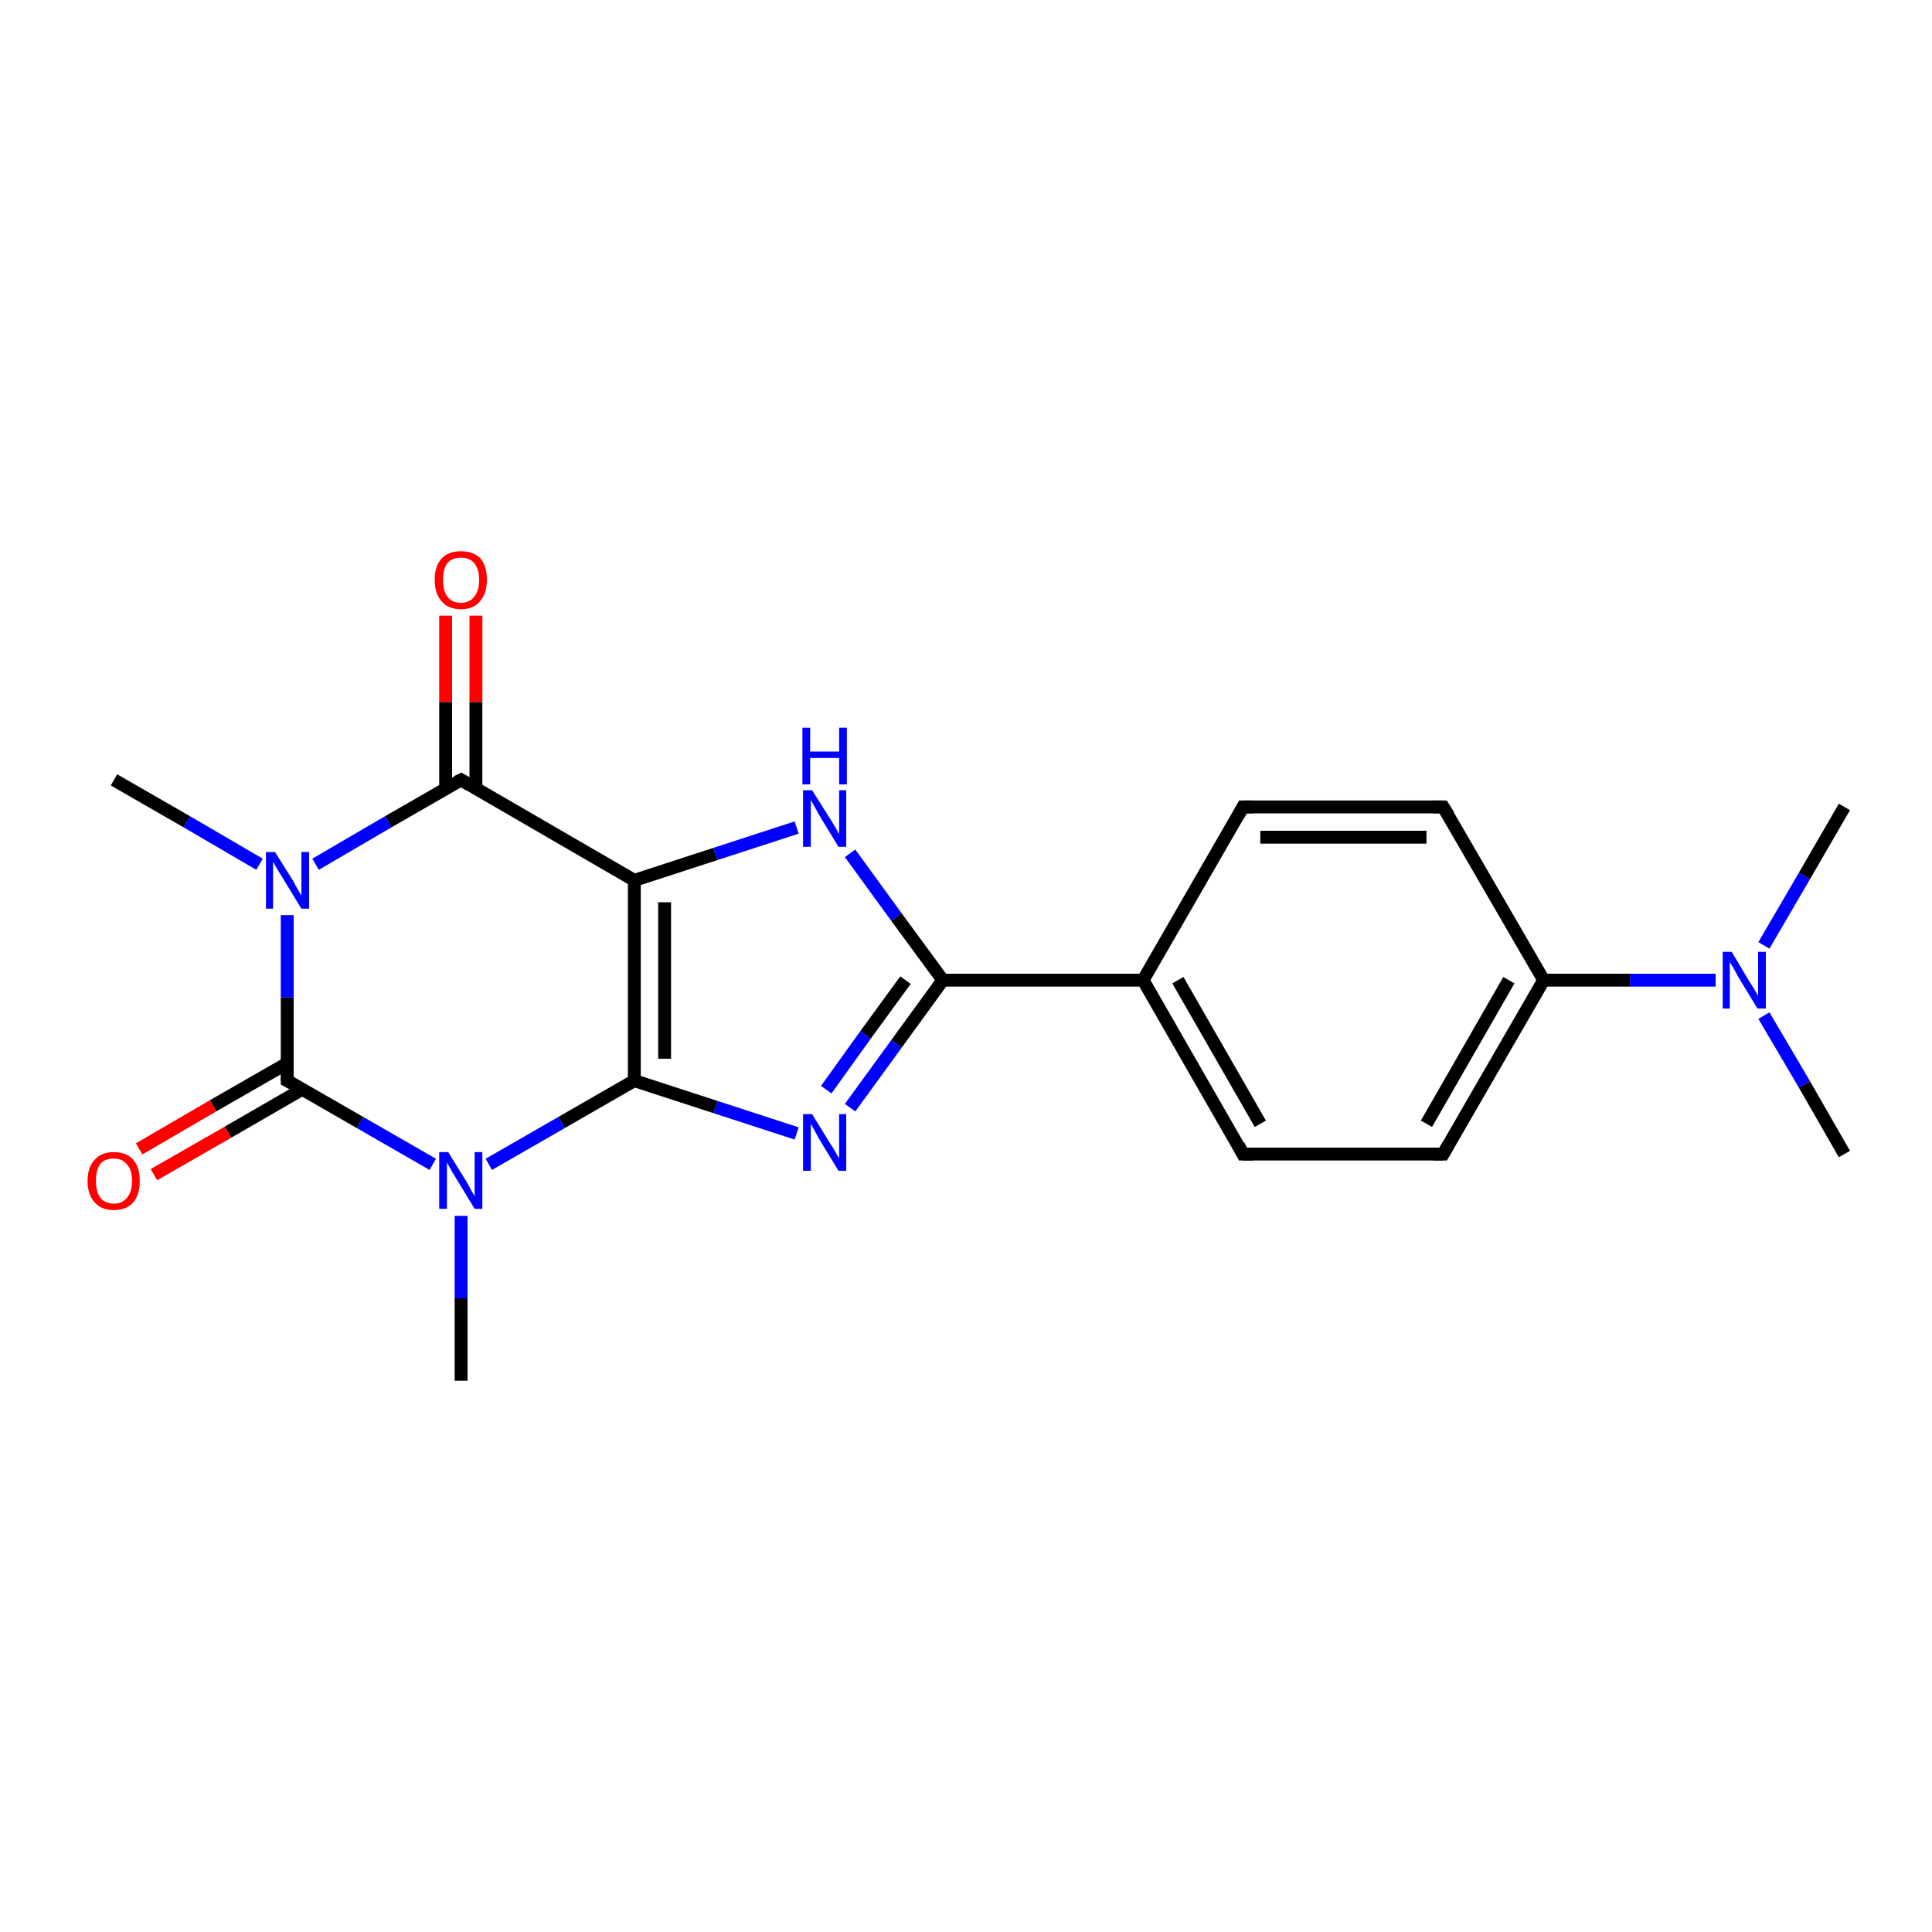<?xml version='1.0' encoding='iso-8859-1'?>
<svg version='1.1' baseProfile='full'
              xmlns='http://www.w3.org/2000/svg'
                      xmlns:rdkit='http://www.rdkit.org/xml'
                      xmlns:xlink='http://www.w3.org/1999/xlink'
                  xml:space='preserve'
width='300px' height='300px' viewBox='0 0 300 300'>
<!-- END OF HEADER -->
<rect style='opacity:1.0;fill:#FFFFFF;stroke:none' width='300.0' height='300.0' x='0.0' y='0.0'> </rect>
<path class='bond-0 atom-0 atom-1' d='M 286.4,179.2 L 280.2,168.4' style='fill:none;fill-rule:evenodd;stroke:#000000;stroke-width:2.0px;stroke-linecap:butt;stroke-linejoin:miter;stroke-opacity:1' />
<path class='bond-0 atom-0 atom-1' d='M 280.2,168.4 L 273.9,157.7' style='fill:none;fill-rule:evenodd;stroke:#0000FF;stroke-width:2.0px;stroke-linecap:butt;stroke-linejoin:miter;stroke-opacity:1' />
<path class='bond-1 atom-1 atom-2' d='M 273.9,146.8 L 280.2,136.0' style='fill:none;fill-rule:evenodd;stroke:#0000FF;stroke-width:2.0px;stroke-linecap:butt;stroke-linejoin:miter;stroke-opacity:1' />
<path class='bond-1 atom-1 atom-2' d='M 280.2,136.0 L 286.4,125.3' style='fill:none;fill-rule:evenodd;stroke:#000000;stroke-width:2.0px;stroke-linecap:butt;stroke-linejoin:miter;stroke-opacity:1' />
<path class='bond-2 atom-1 atom-3' d='M 266.4,152.2 L 253.1,152.2' style='fill:none;fill-rule:evenodd;stroke:#0000FF;stroke-width:2.0px;stroke-linecap:butt;stroke-linejoin:miter;stroke-opacity:1' />
<path class='bond-2 atom-1 atom-3' d='M 253.1,152.2 L 239.7,152.2' style='fill:none;fill-rule:evenodd;stroke:#000000;stroke-width:2.0px;stroke-linecap:butt;stroke-linejoin:miter;stroke-opacity:1' />
<path class='bond-3 atom-3 atom-4' d='M 239.7,152.2 L 224.1,179.2' style='fill:none;fill-rule:evenodd;stroke:#000000;stroke-width:2.0px;stroke-linecap:butt;stroke-linejoin:miter;stroke-opacity:1' />
<path class='bond-3 atom-3 atom-4' d='M 234.3,152.2 L 221.5,174.5' style='fill:none;fill-rule:evenodd;stroke:#000000;stroke-width:2.0px;stroke-linecap:butt;stroke-linejoin:miter;stroke-opacity:1' />
<path class='bond-4 atom-4 atom-5' d='M 224.1,179.2 L 193.0,179.2' style='fill:none;fill-rule:evenodd;stroke:#000000;stroke-width:2.0px;stroke-linecap:butt;stroke-linejoin:miter;stroke-opacity:1' />
<path class='bond-5 atom-5 atom-6' d='M 193.0,179.2 L 177.5,152.2' style='fill:none;fill-rule:evenodd;stroke:#000000;stroke-width:2.0px;stroke-linecap:butt;stroke-linejoin:miter;stroke-opacity:1' />
<path class='bond-5 atom-5 atom-6' d='M 195.7,174.5 L 182.9,152.2' style='fill:none;fill-rule:evenodd;stroke:#000000;stroke-width:2.0px;stroke-linecap:butt;stroke-linejoin:miter;stroke-opacity:1' />
<path class='bond-6 atom-6 atom-7' d='M 177.5,152.2 L 193.0,125.3' style='fill:none;fill-rule:evenodd;stroke:#000000;stroke-width:2.0px;stroke-linecap:butt;stroke-linejoin:miter;stroke-opacity:1' />
<path class='bond-7 atom-7 atom-8' d='M 193.0,125.3 L 224.1,125.3' style='fill:none;fill-rule:evenodd;stroke:#000000;stroke-width:2.0px;stroke-linecap:butt;stroke-linejoin:miter;stroke-opacity:1' />
<path class='bond-7 atom-7 atom-8' d='M 195.7,130.0 L 221.5,130.0' style='fill:none;fill-rule:evenodd;stroke:#000000;stroke-width:2.0px;stroke-linecap:butt;stroke-linejoin:miter;stroke-opacity:1' />
<path class='bond-8 atom-6 atom-9' d='M 177.5,152.2 L 146.4,152.2' style='fill:none;fill-rule:evenodd;stroke:#000000;stroke-width:2.0px;stroke-linecap:butt;stroke-linejoin:miter;stroke-opacity:1' />
<path class='bond-9 atom-9 atom-10' d='M 146.4,152.2 L 139.2,162.1' style='fill:none;fill-rule:evenodd;stroke:#000000;stroke-width:2.0px;stroke-linecap:butt;stroke-linejoin:miter;stroke-opacity:1' />
<path class='bond-9 atom-9 atom-10' d='M 139.2,162.1 L 132.0,172.0' style='fill:none;fill-rule:evenodd;stroke:#0000FF;stroke-width:2.0px;stroke-linecap:butt;stroke-linejoin:miter;stroke-opacity:1' />
<path class='bond-9 atom-9 atom-10' d='M 140.6,152.2 L 134.4,160.7' style='fill:none;fill-rule:evenodd;stroke:#000000;stroke-width:2.0px;stroke-linecap:butt;stroke-linejoin:miter;stroke-opacity:1' />
<path class='bond-9 atom-9 atom-10' d='M 134.4,160.7 L 128.3,169.2' style='fill:none;fill-rule:evenodd;stroke:#0000FF;stroke-width:2.0px;stroke-linecap:butt;stroke-linejoin:miter;stroke-opacity:1' />
<path class='bond-10 atom-10 atom-11' d='M 123.7,176.0 L 111.1,171.9' style='fill:none;fill-rule:evenodd;stroke:#0000FF;stroke-width:2.0px;stroke-linecap:butt;stroke-linejoin:miter;stroke-opacity:1' />
<path class='bond-10 atom-10 atom-11' d='M 111.1,171.9 L 98.5,167.8' style='fill:none;fill-rule:evenodd;stroke:#000000;stroke-width:2.0px;stroke-linecap:butt;stroke-linejoin:miter;stroke-opacity:1' />
<path class='bond-11 atom-11 atom-12' d='M 98.5,167.8 L 87.2,174.3' style='fill:none;fill-rule:evenodd;stroke:#000000;stroke-width:2.0px;stroke-linecap:butt;stroke-linejoin:miter;stroke-opacity:1' />
<path class='bond-11 atom-11 atom-12' d='M 87.2,174.3 L 75.9,180.8' style='fill:none;fill-rule:evenodd;stroke:#0000FF;stroke-width:2.0px;stroke-linecap:butt;stroke-linejoin:miter;stroke-opacity:1' />
<path class='bond-12 atom-12 atom-13' d='M 71.6,188.8 L 71.6,201.6' style='fill:none;fill-rule:evenodd;stroke:#0000FF;stroke-width:2.0px;stroke-linecap:butt;stroke-linejoin:miter;stroke-opacity:1' />
<path class='bond-12 atom-12 atom-13' d='M 71.6,201.6 L 71.6,214.4' style='fill:none;fill-rule:evenodd;stroke:#000000;stroke-width:2.0px;stroke-linecap:butt;stroke-linejoin:miter;stroke-opacity:1' />
<path class='bond-13 atom-12 atom-14' d='M 67.2,180.8 L 55.9,174.3' style='fill:none;fill-rule:evenodd;stroke:#0000FF;stroke-width:2.0px;stroke-linecap:butt;stroke-linejoin:miter;stroke-opacity:1' />
<path class='bond-13 atom-12 atom-14' d='M 55.9,174.3 L 44.6,167.8' style='fill:none;fill-rule:evenodd;stroke:#000000;stroke-width:2.0px;stroke-linecap:butt;stroke-linejoin:miter;stroke-opacity:1' />
<path class='bond-14 atom-14 atom-15' d='M 44.6,165.1 L 33.1,171.7' style='fill:none;fill-rule:evenodd;stroke:#000000;stroke-width:2.0px;stroke-linecap:butt;stroke-linejoin:miter;stroke-opacity:1' />
<path class='bond-14 atom-14 atom-15' d='M 33.1,171.7 L 21.6,178.4' style='fill:none;fill-rule:evenodd;stroke:#FF0000;stroke-width:2.0px;stroke-linecap:butt;stroke-linejoin:miter;stroke-opacity:1' />
<path class='bond-14 atom-14 atom-15' d='M 47.0,169.1 L 35.4,175.8' style='fill:none;fill-rule:evenodd;stroke:#000000;stroke-width:2.0px;stroke-linecap:butt;stroke-linejoin:miter;stroke-opacity:1' />
<path class='bond-14 atom-14 atom-15' d='M 35.4,175.8 L 23.9,182.4' style='fill:none;fill-rule:evenodd;stroke:#FF0000;stroke-width:2.0px;stroke-linecap:butt;stroke-linejoin:miter;stroke-opacity:1' />
<path class='bond-15 atom-14 atom-16' d='M 44.6,167.8 L 44.6,154.9' style='fill:none;fill-rule:evenodd;stroke:#000000;stroke-width:2.0px;stroke-linecap:butt;stroke-linejoin:miter;stroke-opacity:1' />
<path class='bond-15 atom-14 atom-16' d='M 44.6,154.9 L 44.6,142.1' style='fill:none;fill-rule:evenodd;stroke:#0000FF;stroke-width:2.0px;stroke-linecap:butt;stroke-linejoin:miter;stroke-opacity:1' />
<path class='bond-16 atom-16 atom-17' d='M 40.3,134.2 L 29.0,127.6' style='fill:none;fill-rule:evenodd;stroke:#0000FF;stroke-width:2.0px;stroke-linecap:butt;stroke-linejoin:miter;stroke-opacity:1' />
<path class='bond-16 atom-16 atom-17' d='M 29.0,127.6 L 17.7,121.1' style='fill:none;fill-rule:evenodd;stroke:#000000;stroke-width:2.0px;stroke-linecap:butt;stroke-linejoin:miter;stroke-opacity:1' />
<path class='bond-17 atom-16 atom-18' d='M 49.0,134.2 L 60.3,127.6' style='fill:none;fill-rule:evenodd;stroke:#0000FF;stroke-width:2.0px;stroke-linecap:butt;stroke-linejoin:miter;stroke-opacity:1' />
<path class='bond-17 atom-16 atom-18' d='M 60.3,127.6 L 71.6,121.1' style='fill:none;fill-rule:evenodd;stroke:#000000;stroke-width:2.0px;stroke-linecap:butt;stroke-linejoin:miter;stroke-opacity:1' />
<path class='bond-18 atom-18 atom-19' d='M 73.9,122.5 L 73.9,109.0' style='fill:none;fill-rule:evenodd;stroke:#000000;stroke-width:2.0px;stroke-linecap:butt;stroke-linejoin:miter;stroke-opacity:1' />
<path class='bond-18 atom-18 atom-19' d='M 73.9,109.0 L 73.9,95.6' style='fill:none;fill-rule:evenodd;stroke:#FF0000;stroke-width:2.0px;stroke-linecap:butt;stroke-linejoin:miter;stroke-opacity:1' />
<path class='bond-18 atom-18 atom-19' d='M 69.2,122.5 L 69.2,109.0' style='fill:none;fill-rule:evenodd;stroke:#000000;stroke-width:2.0px;stroke-linecap:butt;stroke-linejoin:miter;stroke-opacity:1' />
<path class='bond-18 atom-18 atom-19' d='M 69.2,109.0 L 69.2,95.6' style='fill:none;fill-rule:evenodd;stroke:#FF0000;stroke-width:2.0px;stroke-linecap:butt;stroke-linejoin:miter;stroke-opacity:1' />
<path class='bond-19 atom-18 atom-20' d='M 71.6,121.1 L 98.5,136.7' style='fill:none;fill-rule:evenodd;stroke:#000000;stroke-width:2.0px;stroke-linecap:butt;stroke-linejoin:miter;stroke-opacity:1' />
<path class='bond-20 atom-20 atom-21' d='M 98.5,136.7 L 111.1,132.6' style='fill:none;fill-rule:evenodd;stroke:#000000;stroke-width:2.0px;stroke-linecap:butt;stroke-linejoin:miter;stroke-opacity:1' />
<path class='bond-20 atom-20 atom-21' d='M 111.1,132.6 L 123.7,128.5' style='fill:none;fill-rule:evenodd;stroke:#0000FF;stroke-width:2.0px;stroke-linecap:butt;stroke-linejoin:miter;stroke-opacity:1' />
<path class='bond-21 atom-8 atom-3' d='M 224.1,125.3 L 239.7,152.2' style='fill:none;fill-rule:evenodd;stroke:#000000;stroke-width:2.0px;stroke-linecap:butt;stroke-linejoin:miter;stroke-opacity:1' />
<path class='bond-22 atom-21 atom-9' d='M 132.0,132.5 L 139.2,142.4' style='fill:none;fill-rule:evenodd;stroke:#0000FF;stroke-width:2.0px;stroke-linecap:butt;stroke-linejoin:miter;stroke-opacity:1' />
<path class='bond-22 atom-21 atom-9' d='M 139.2,142.4 L 146.4,152.2' style='fill:none;fill-rule:evenodd;stroke:#000000;stroke-width:2.0px;stroke-linecap:butt;stroke-linejoin:miter;stroke-opacity:1' />
<path class='bond-23 atom-20 atom-11' d='M 98.5,136.7 L 98.5,167.8' style='fill:none;fill-rule:evenodd;stroke:#000000;stroke-width:2.0px;stroke-linecap:butt;stroke-linejoin:miter;stroke-opacity:1' />
<path class='bond-23 atom-20 atom-11' d='M 103.2,140.1 L 103.2,164.4' style='fill:none;fill-rule:evenodd;stroke:#000000;stroke-width:2.0px;stroke-linecap:butt;stroke-linejoin:miter;stroke-opacity:1' />
<path d='M 224.9,177.8 L 224.1,179.2 L 222.6,179.2' style='fill:none;stroke:#000000;stroke-width:2.0px;stroke-linecap:butt;stroke-linejoin:miter;stroke-opacity:1;' />
<path d='M 194.6,179.2 L 193.0,179.2 L 192.3,177.8' style='fill:none;stroke:#000000;stroke-width:2.0px;stroke-linecap:butt;stroke-linejoin:miter;stroke-opacity:1;' />
<path d='M 192.3,126.6 L 193.0,125.3 L 194.6,125.3' style='fill:none;stroke:#000000;stroke-width:2.0px;stroke-linecap:butt;stroke-linejoin:miter;stroke-opacity:1;' />
<path d='M 222.6,125.3 L 224.1,125.3 L 224.9,126.6' style='fill:none;stroke:#000000;stroke-width:2.0px;stroke-linecap:butt;stroke-linejoin:miter;stroke-opacity:1;' />
<path d='M 45.2,168.1 L 44.6,167.8 L 44.6,167.1' style='fill:none;stroke:#000000;stroke-width:2.0px;stroke-linecap:butt;stroke-linejoin:miter;stroke-opacity:1;' />
<path d='M 71.0,121.4 L 71.6,121.1 L 72.9,121.9' style='fill:none;stroke:#000000;stroke-width:2.0px;stroke-linecap:butt;stroke-linejoin:miter;stroke-opacity:1;' />
<path class='atom-1' d='M 268.9 147.8
L 271.7 152.5
Q 272.0 152.9, 272.5 153.8
Q 273.0 154.6, 273.0 154.7
L 273.0 147.8
L 274.2 147.8
L 274.2 156.6
L 272.9 156.6
L 269.8 151.5
Q 269.5 150.9, 269.1 150.2
Q 268.7 149.6, 268.6 149.4
L 268.6 156.6
L 267.5 156.6
L 267.5 147.8
L 268.9 147.8
' fill='#0000FF'/>
<path class='atom-10' d='M 126.1 173.0
L 129.0 177.7
Q 129.3 178.1, 129.8 179.0
Q 130.2 179.8, 130.3 179.8
L 130.3 173.0
L 131.4 173.0
L 131.4 181.8
L 130.2 181.8
L 127.1 176.7
Q 126.8 176.1, 126.4 175.4
Q 126.0 174.7, 125.9 174.5
L 125.9 181.8
L 124.7 181.8
L 124.7 173.0
L 126.1 173.0
' fill='#0000FF'/>
<path class='atom-12' d='M 69.6 178.9
L 72.5 183.6
Q 72.8 184.1, 73.2 184.9
Q 73.7 185.7, 73.7 185.8
L 73.7 178.9
L 74.9 178.9
L 74.9 187.7
L 73.7 187.7
L 70.6 182.6
Q 70.2 182.0, 69.9 181.4
Q 69.5 180.7, 69.4 180.5
L 69.4 187.7
L 68.2 187.7
L 68.2 178.9
L 69.6 178.9
' fill='#0000FF'/>
<path class='atom-15' d='M 13.6 183.4
Q 13.6 181.2, 14.7 180.1
Q 15.7 178.9, 17.7 178.9
Q 19.6 178.9, 20.7 180.1
Q 21.7 181.2, 21.7 183.4
Q 21.7 185.5, 20.7 186.7
Q 19.6 187.9, 17.7 187.9
Q 15.7 187.9, 14.7 186.7
Q 13.6 185.5, 13.6 183.4
M 17.7 186.9
Q 19.0 186.9, 19.7 186.0
Q 20.5 185.1, 20.5 183.4
Q 20.5 181.6, 19.7 180.8
Q 19.0 179.9, 17.7 179.9
Q 16.3 179.9, 15.6 180.7
Q 14.9 181.6, 14.9 183.4
Q 14.9 185.1, 15.6 186.0
Q 16.3 186.9, 17.7 186.9
' fill='#FF0000'/>
<path class='atom-16' d='M 42.7 132.3
L 45.6 136.9
Q 45.8 137.4, 46.3 138.2
Q 46.8 139.1, 46.8 139.1
L 46.8 132.3
L 48.0 132.3
L 48.0 141.1
L 46.8 141.1
L 43.7 136.0
Q 43.3 135.4, 42.9 134.7
Q 42.5 134.0, 42.4 133.8
L 42.4 141.1
L 41.3 141.1
L 41.3 132.3
L 42.7 132.3
' fill='#0000FF'/>
<path class='atom-19' d='M 67.5 90.0
Q 67.5 87.9, 68.6 86.7
Q 69.6 85.6, 71.6 85.6
Q 73.5 85.6, 74.6 86.7
Q 75.6 87.9, 75.6 90.0
Q 75.6 92.2, 74.5 93.4
Q 73.5 94.6, 71.6 94.6
Q 69.6 94.6, 68.6 93.4
Q 67.5 92.2, 67.5 90.0
M 71.6 93.6
Q 72.9 93.6, 73.6 92.7
Q 74.4 91.8, 74.4 90.0
Q 74.4 88.3, 73.6 87.4
Q 72.9 86.6, 71.6 86.6
Q 70.2 86.6, 69.5 87.4
Q 68.8 88.3, 68.8 90.0
Q 68.8 91.8, 69.5 92.7
Q 70.2 93.6, 71.6 93.6
' fill='#FF0000'/>
<path class='atom-21' d='M 126.1 122.7
L 129.0 127.3
Q 129.3 127.8, 129.8 128.6
Q 130.2 129.4, 130.3 129.5
L 130.3 122.7
L 131.4 122.7
L 131.4 131.5
L 130.2 131.5
L 127.1 126.4
Q 126.8 125.8, 126.4 125.1
Q 126.0 124.4, 125.9 124.2
L 125.9 131.5
L 124.7 131.5
L 124.7 122.7
L 126.1 122.7
' fill='#0000FF'/>
<path class='atom-21' d='M 124.6 113.0
L 125.8 113.0
L 125.8 116.7
L 130.3 116.7
L 130.3 113.0
L 131.5 113.0
L 131.5 121.8
L 130.3 121.8
L 130.3 117.7
L 125.8 117.7
L 125.8 121.8
L 124.6 121.8
L 124.6 113.0
' fill='#0000FF'/>
</svg>
